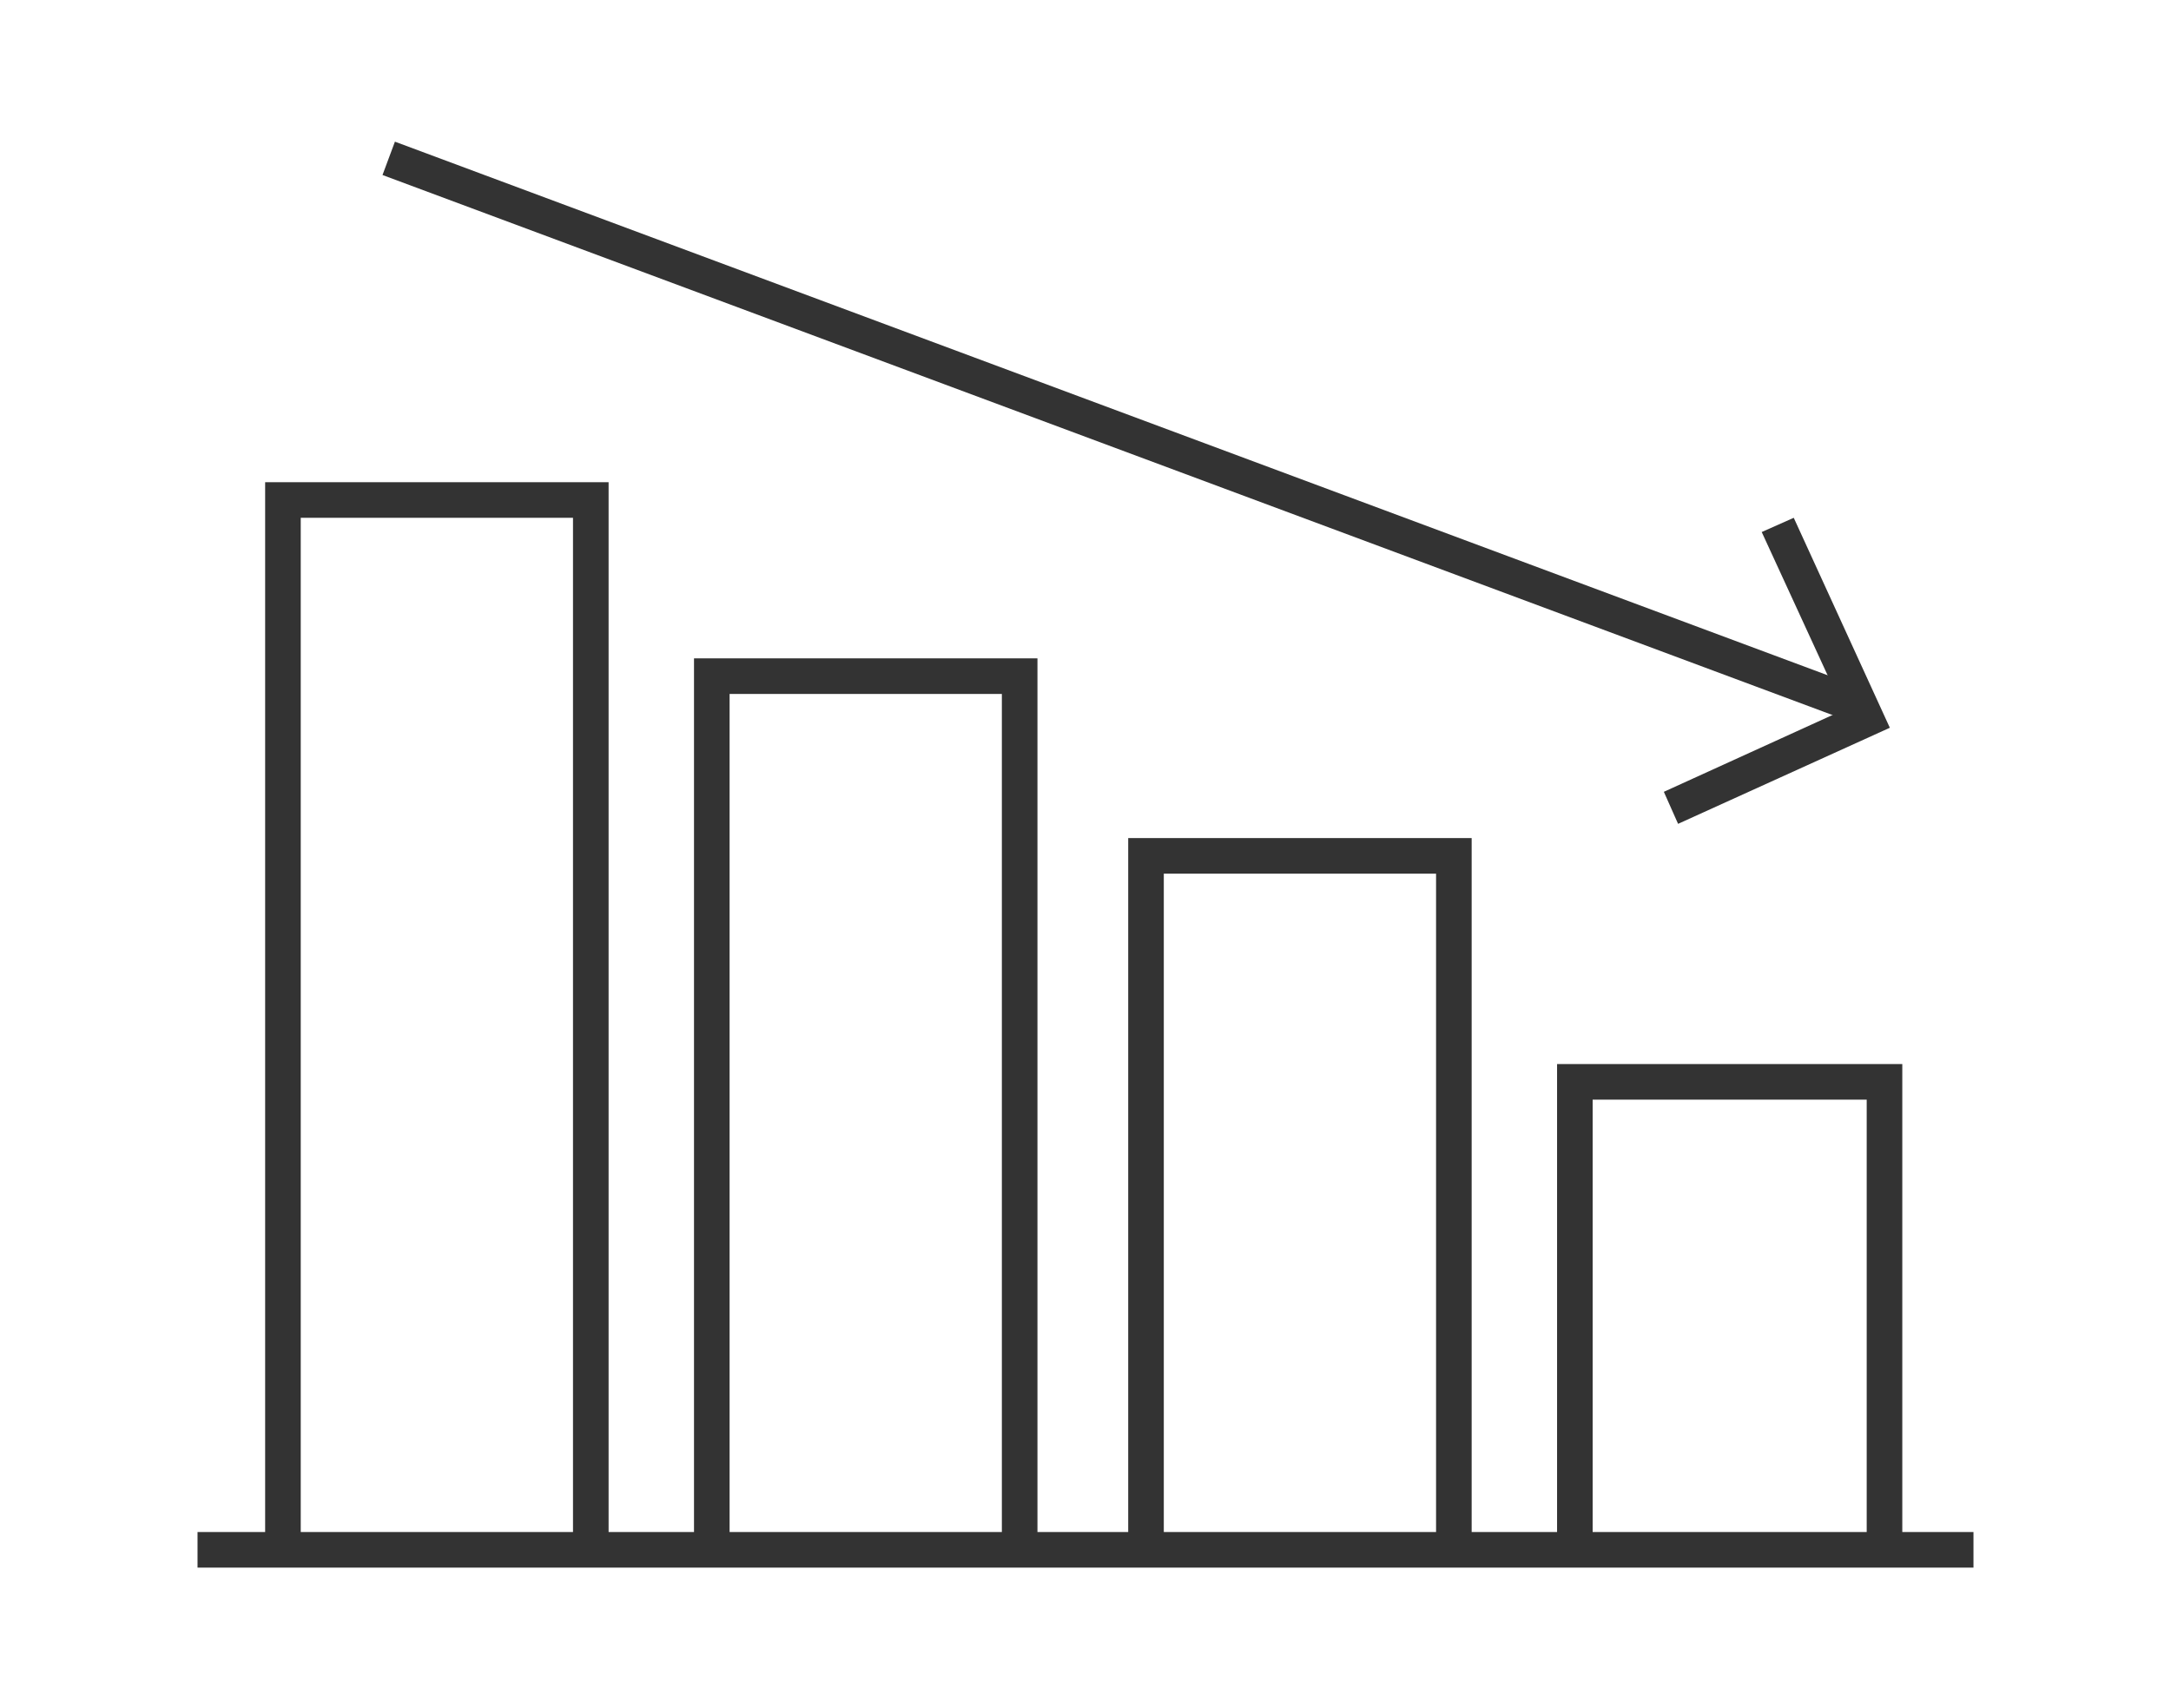 <?xml version="1.0" encoding="utf-8"?>
<!-- Generator: Adobe Illustrator 27.7.0, SVG Export Plug-In . SVG Version: 6.00 Build 0)  -->
<svg version="1.1" id="Layer_1" xmlns="http://www.w3.org/2000/svg" xmlns:xlink="http://www.w3.org/1999/xlink" x="0px" y="0px"
	 viewBox="0 0 122 96" style="enable-background:new 0 0 122 96;" xml:space="preserve">
<style type="text/css">
	.st0{clip-path:url(#SVGID_00000085941190848147995320000003429795118032343472_);}
	.st1{fill:#333333;}
</style>
<g>
	<g>
		<g>
			<g>
				<defs>
					<rect id="SVGID_1_" x="-20.5" y="-33.5" width="163" height="163"/>
				</defs>
				<clipPath id="SVGID_00000176745250067543594020000016893921622162348932_">
					<use xlink:href="#SVGID_1_"  style="overflow:visible;"/>
				</clipPath>
				<g style="clip-path:url(#SVGID_00000176745250067543594020000016893921622162348932_);">
					<polygon class="st1" points="58.3,87.1 56.3,87.1 56.3,39 41,39 41,87.1 39,87.1 39,37 58.3,37 					"/>
					<polygon class="st1" points="82.7,87.1 80.7,87.1 80.7,49.1 65.4,49.1 65.4,87.1 63.4,87.1 63.4,47.1 82.7,47.1 					"/>
					<polygon class="st1" points="34.2,87.1 32.2,87.1 32.2,29.1 16.9,29.1 16.9,87.1 14.9,87.1 14.9,27.1 34.2,27.1 					"/>
					<polygon class="st1" points="106.9,87.1 104.9,87.1 104.9,61.8 89.5,61.8 89.5,87.1 87.5,87.1 87.5,59.8 106.9,59.8 					"/>
					<rect x="11.1" y="86.1" class="st1" width="99.8" height="2"/>
					<rect x="62" y="-19.6" transform="matrix(0.349 -0.937 0.937 0.349 18.222 74.77)" class="st1" width="2" height="87.7"/>
					<polygon class="st1" points="94.3,46.3 93.5,44.5 103.6,39.9 99,29.9 100.8,29.1 106.2,40.9 					"/>
				</g>
			</g>
		</g>
	</g>
</g>
</svg>
